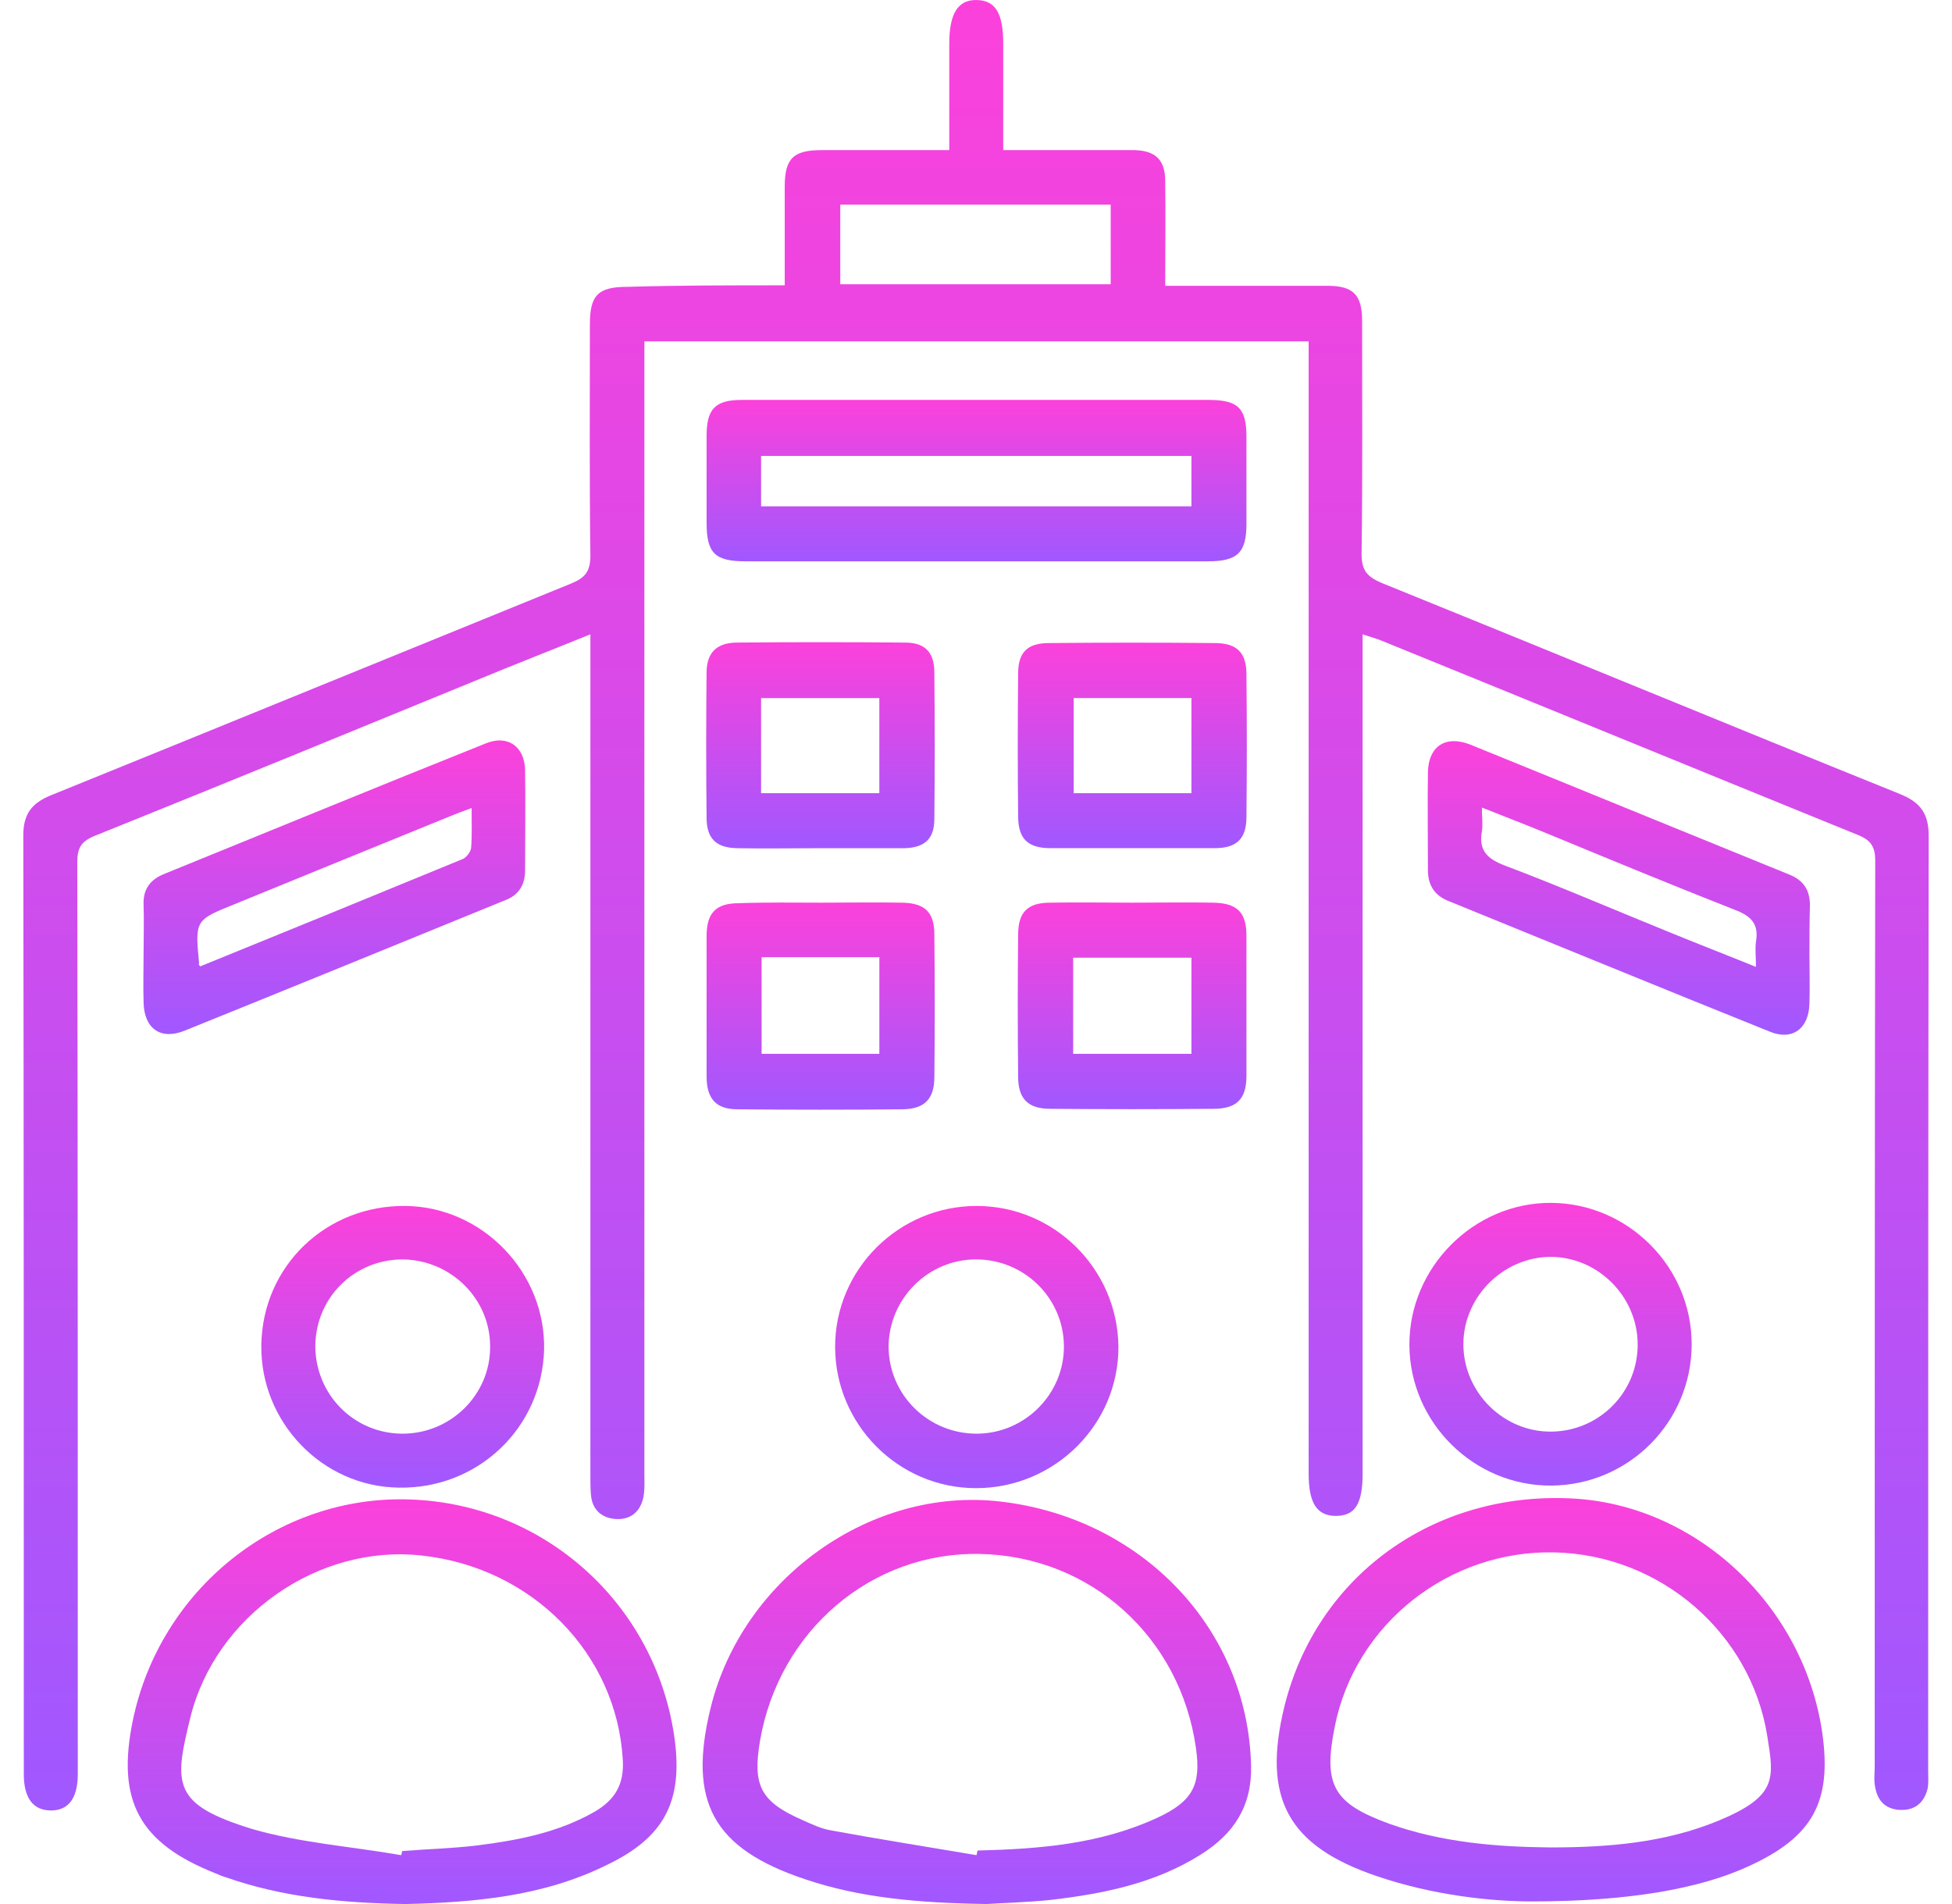 <svg width="82" height="80" viewBox="0 0 82 80" fill="none" xmlns="http://www.w3.org/2000/svg">
<path d="M32.965 11.988C32.965 10.519 32.965 9.18 32.965 7.841C32.965 6.653 33.332 6.307 34.52 6.307C36.27 6.307 38.019 6.307 39.877 6.307C39.877 4.774 39.877 3.305 39.877 1.836C39.877 0.562 40.244 -0.021 41.043 0.001C41.82 0.022 42.144 0.562 42.144 1.836C42.144 3.283 42.144 4.752 42.144 6.307C43.354 6.307 44.542 6.307 45.708 6.307C46.356 6.307 47.004 6.307 47.652 6.307C48.537 6.329 48.948 6.718 48.948 7.603C48.969 9.029 48.948 10.454 48.948 12.009C49.293 12.009 49.574 12.009 49.855 12.009C51.82 12.009 53.786 12.009 55.773 12.009C56.853 12.009 57.22 12.398 57.22 13.478C57.22 16.739 57.242 20 57.198 23.283C57.198 23.974 57.436 24.234 58.041 24.493C65.297 27.43 72.555 30.432 79.833 33.37C80.675 33.715 81.021 34.19 81.021 35.119C80.999 48.207 80.999 61.296 80.999 74.406C80.999 74.643 81.021 74.903 80.978 75.14C80.848 75.702 80.481 76.047 79.898 76.047C79.272 76.047 78.883 75.723 78.775 75.097C78.71 74.816 78.753 74.514 78.753 74.212C78.753 61.533 78.753 48.834 78.775 36.156C78.775 35.594 78.602 35.313 78.084 35.097C71.388 32.376 64.714 29.633 58.019 26.912C57.803 26.825 57.565 26.761 57.241 26.653C57.241 27.041 57.241 27.365 57.241 27.668C57.241 39.093 57.241 50.497 57.241 61.922C57.241 63.197 56.917 63.693 56.118 63.693C55.319 63.693 54.974 63.153 54.974 61.922C54.974 46.436 54.974 30.929 54.974 15.443C54.974 15.098 54.974 14.752 54.974 14.342C45.665 14.342 36.421 14.342 27.069 14.342C27.069 14.687 27.069 15.033 27.069 15.378C27.069 30.907 27.069 46.415 27.069 61.944C27.069 62.268 27.091 62.592 27.026 62.916C26.896 63.52 26.486 63.866 25.86 63.823C25.255 63.78 24.866 63.413 24.823 62.786C24.801 62.527 24.801 62.246 24.801 61.987C24.801 50.562 24.801 39.158 24.801 27.733C24.801 27.409 24.801 27.106 24.801 26.653C23.527 27.171 22.361 27.625 21.194 28.1C15.449 30.454 9.726 32.808 3.981 35.119C3.397 35.357 3.246 35.637 3.246 36.242C3.268 48.855 3.268 61.447 3.268 74.06C3.268 74.212 3.268 74.384 3.268 74.535C3.268 75.551 2.879 76.069 2.145 76.069C1.389 76.069 1 75.551 1 74.535C1 61.382 1 48.251 0.979 35.097C0.979 34.19 1.346 33.737 2.145 33.413C9.445 30.454 16.724 27.473 24.002 24.514C24.585 24.277 24.801 23.996 24.801 23.348C24.758 20.108 24.78 16.869 24.78 13.629C24.78 12.398 25.125 12.052 26.356 12.052C28.538 11.988 30.697 11.988 32.965 11.988ZM35.298 8.597C35.298 9.741 35.298 10.821 35.298 11.944C39.121 11.944 42.879 11.944 46.658 11.944C46.658 10.8 46.658 9.72 46.658 8.597C42.857 8.597 39.099 8.597 35.298 8.597Z" fill="url(#paint0_linear_32_4532)"/>
<path d="M64.347 79.891C62.619 79.891 60.2 79.632 57.846 78.832C54.088 77.558 53.008 75.55 53.959 71.684C55.319 66.219 60.2 62.677 66.01 62.958C71.259 63.217 75.773 67.45 76.55 72.807C76.96 75.701 76.161 77.169 73.483 78.401C71.388 79.373 68.365 79.891 64.347 79.891ZM65.125 77.623C67.544 77.623 69.941 77.429 72.187 76.5C74.693 75.463 74.52 74.707 74.239 72.936C73.548 68.617 69.768 65.334 65.319 65.226C60.87 65.118 56.939 68.228 56.075 72.526C55.578 74.988 55.989 75.766 58.365 76.629C60.546 77.407 62.835 77.601 65.125 77.623Z" fill="url(#paint1_linear_32_4532)"/>
<path d="M41.453 79.999C38.559 79.956 36.14 79.74 33.829 78.962C29.942 77.666 28.883 75.701 29.855 71.748C31.194 66.306 36.594 62.461 42.015 63.088C47.998 63.779 52.425 68.466 52.555 74.189C52.598 75.895 51.821 77.061 50.438 77.925C48.516 79.135 46.356 79.567 44.153 79.826C43.117 79.934 42.058 79.956 41.453 79.999ZM41.022 77.947C41.043 77.882 41.043 77.817 41.065 77.753C43.635 77.688 46.183 77.493 48.581 76.392C50.093 75.701 50.46 75.01 50.244 73.476C49.596 68.79 45.816 65.377 41.151 65.291C36.615 65.204 32.728 68.509 31.929 73.131C31.605 75.031 31.95 75.701 33.721 76.478C34.11 76.651 34.52 76.846 34.931 76.91C36.94 77.278 38.97 77.602 41.022 77.947Z" fill="url(#paint2_linear_32_4532)"/>
<path d="M17.026 80C14.37 79.957 11.886 79.719 9.488 78.877C9.337 78.834 9.186 78.769 9.035 78.704C5.838 77.43 4.888 75.659 5.579 72.289C6.724 66.76 11.67 62.808 17.221 63.002C22.922 63.197 27.587 67.451 28.343 73.088C28.689 75.702 27.89 77.214 25.492 78.358C22.793 79.698 19.855 79.935 17.026 80ZM16.853 77.948C16.875 77.883 16.875 77.84 16.896 77.775C17.955 77.689 18.991 77.667 20.05 77.538C21.756 77.322 23.462 76.998 24.996 76.112C25.838 75.615 26.227 74.968 26.162 73.931C25.903 69.482 22.361 65.853 17.696 65.356C13.376 64.881 9.056 67.883 7.998 72.16C7.307 74.968 7.221 75.81 10.59 76.847C12.598 77.43 14.758 77.581 16.853 77.948Z" fill="url(#paint3_linear_32_4532)"/>
<path d="M41.043 16.803C44.283 16.803 47.523 16.803 50.762 16.803C52.015 16.803 52.361 17.149 52.361 18.358C52.361 19.568 52.361 20.777 52.361 22.008C52.361 23.218 51.993 23.585 50.741 23.585C47.566 23.585 44.369 23.585 41.194 23.585C37.911 23.585 34.607 23.585 31.324 23.585C30.028 23.585 29.683 23.239 29.683 21.965C29.683 20.756 29.683 19.546 29.683 18.315C29.683 17.17 30.05 16.803 31.173 16.803C34.456 16.803 37.76 16.803 41.043 16.803ZM31.972 21.274C38.063 21.274 44.067 21.274 50.05 21.274C50.05 20.518 50.05 19.827 50.05 19.157C44.002 19.157 37.998 19.157 31.972 19.157C31.972 19.87 31.972 20.54 31.972 21.274Z" fill="url(#paint4_linear_32_4532)"/>
<path d="M76.011 40.129C76.011 40.799 76.032 41.49 76.011 42.16C75.989 43.218 75.298 43.736 74.348 43.347C69.834 41.533 65.32 39.676 60.806 37.84C60.244 37.602 59.985 37.17 59.985 36.566C59.985 35.184 59.964 33.823 59.985 32.441C60.007 31.361 60.719 30.885 61.735 31.274C66.205 33.088 70.676 34.924 75.147 36.739C75.752 36.976 76.032 37.386 76.032 38.034C76.011 38.725 76.011 39.417 76.011 40.129ZM62.253 33.931C62.253 34.341 62.296 34.644 62.253 34.924C62.102 35.745 62.491 36.091 63.225 36.371C65.514 37.235 67.76 38.207 70.05 39.136C71.259 39.633 72.49 40.108 73.765 40.626C73.765 40.194 73.722 39.87 73.765 39.568C73.894 38.834 73.57 38.488 72.879 38.229C70.244 37.192 67.631 36.112 65.017 35.032C64.132 34.665 63.225 34.319 62.253 33.931Z" fill="url(#paint5_linear_32_4532)"/>
<path d="M6.032 40.021C6.032 39.352 6.054 38.661 6.032 37.991C6.01 37.386 6.291 36.976 6.853 36.738C11.367 34.903 15.881 33.045 20.416 31.231C21.323 30.864 22.036 31.36 22.058 32.354C22.079 33.758 22.058 35.162 22.058 36.566C22.058 37.17 21.799 37.602 21.237 37.818C16.745 39.654 12.252 41.49 7.76 43.304C6.745 43.715 6.054 43.218 6.032 42.116C6.01 41.425 6.032 40.734 6.032 40.021ZM8.408 40.605C12.079 39.114 15.773 37.602 19.445 36.09C19.596 36.026 19.768 35.788 19.79 35.637C19.833 35.119 19.812 34.579 19.812 33.952C19.445 34.082 19.164 34.19 18.904 34.298C15.881 35.529 12.857 36.76 9.855 37.991C8.192 38.661 8.192 38.661 8.365 40.496C8.321 40.496 8.343 40.518 8.408 40.605Z" fill="url(#paint6_linear_32_4532)"/>
<path d="M10.978 56.523C11.021 53.197 13.699 50.627 17.047 50.67C20.287 50.713 22.922 53.477 22.857 56.696C22.771 60 20.071 62.57 16.745 62.505C13.527 62.462 10.935 59.741 10.978 56.523ZM16.874 60.238C18.926 60.259 20.611 58.596 20.589 56.566C20.589 54.557 18.926 52.938 16.918 52.916C14.887 52.916 13.268 54.514 13.246 56.544C13.246 58.575 14.844 60.216 16.874 60.238Z" fill="url(#paint7_linear_32_4532)"/>
<path d="M41.022 50.67C44.283 50.67 46.939 53.305 46.983 56.566C47.004 59.849 44.304 62.527 41 62.527C37.739 62.527 35.082 59.849 35.082 56.587C35.082 53.326 37.76 50.67 41.022 50.67ZM41.065 60.238C43.073 60.216 44.715 58.553 44.693 56.544C44.672 54.536 43.03 52.916 41 52.916C38.991 52.916 37.35 54.557 37.328 56.566C37.328 58.618 39.013 60.259 41.065 60.238Z" fill="url(#paint8_linear_32_4532)"/>
<path d="M71.064 56.48C71.064 59.741 68.429 62.398 65.167 62.419C61.928 62.441 59.228 59.784 59.206 56.523C59.185 53.262 61.906 50.519 65.167 50.54C68.385 50.562 71.064 53.219 71.064 56.48ZM68.796 56.458C68.774 54.45 67.111 52.808 65.124 52.808C63.137 52.83 61.474 54.493 61.474 56.48C61.474 58.51 63.18 60.195 65.21 60.151C67.219 60.108 68.817 58.467 68.796 56.458Z" fill="url(#paint9_linear_32_4532)"/>
<path d="M34.521 37.927C35.644 37.927 36.788 37.906 37.911 37.927C38.862 37.949 39.251 38.337 39.251 39.266C39.272 41.253 39.272 43.262 39.251 45.249C39.251 46.178 38.84 46.588 37.933 46.609C35.622 46.631 33.289 46.631 30.979 46.609C30.071 46.609 29.683 46.156 29.683 45.227C29.683 43.262 29.683 41.296 29.683 39.331C29.683 38.359 30.071 37.949 31.043 37.949C32.21 37.906 33.376 37.927 34.521 37.927ZM31.994 44.277C33.678 44.277 35.32 44.277 36.94 44.277C36.94 42.895 36.94 41.556 36.94 40.217C35.255 40.217 33.657 40.217 31.994 40.217C31.994 41.577 31.994 42.895 31.994 44.277Z" fill="url(#paint10_linear_32_4532)"/>
<path d="M47.587 37.927C48.711 37.927 49.855 37.906 50.978 37.927C51.972 37.949 52.361 38.337 52.361 39.309C52.361 41.275 52.361 43.24 52.361 45.206C52.361 46.178 51.95 46.588 50.978 46.588C48.689 46.609 46.4 46.609 44.11 46.588C43.181 46.588 42.771 46.156 42.771 45.249C42.749 43.262 42.749 41.253 42.771 39.266C42.771 38.337 43.16 37.927 44.11 37.927C45.276 37.906 46.421 37.927 47.587 37.927ZM45.082 44.277C46.788 44.277 48.43 44.277 50.05 44.277C50.05 42.895 50.05 41.599 50.05 40.238C48.387 40.238 46.745 40.238 45.082 40.238C45.082 41.599 45.082 42.916 45.082 44.277Z" fill="url(#paint11_linear_32_4532)"/>
<path d="M34.434 35.638C33.267 35.638 32.123 35.66 30.956 35.638C30.071 35.617 29.682 35.228 29.682 34.342C29.661 32.312 29.661 30.304 29.682 28.273C29.682 27.431 30.093 27.021 30.913 26.999C33.289 26.977 35.665 26.977 38.019 26.999C38.861 26.999 39.25 27.41 39.25 28.252C39.272 30.304 39.272 32.355 39.25 34.407C39.25 35.25 38.84 35.617 37.998 35.638C36.81 35.638 35.622 35.638 34.434 35.638ZM31.972 33.327C33.678 33.327 35.298 33.327 36.939 33.327C36.939 31.967 36.939 30.628 36.939 29.332C35.255 29.332 33.613 29.332 31.972 29.332C31.972 30.671 31.972 31.945 31.972 33.327Z" fill="url(#paint12_linear_32_4532)"/>
<path d="M47.544 35.637C46.378 35.637 45.233 35.637 44.067 35.637C43.181 35.615 42.793 35.248 42.771 34.362C42.749 32.332 42.749 30.324 42.771 28.293C42.771 27.408 43.16 27.019 44.067 27.019C46.378 26.997 48.711 26.997 51.022 27.019C51.95 27.019 52.361 27.408 52.361 28.337C52.382 30.324 52.382 32.332 52.361 34.319C52.361 35.248 51.95 35.637 51.022 35.637C49.855 35.637 48.711 35.637 47.544 35.637ZM50.05 33.326C50.05 31.965 50.05 30.626 50.05 29.33C48.365 29.33 46.745 29.33 45.104 29.33C45.104 30.691 45.104 31.987 45.104 33.326C46.767 33.326 48.387 33.326 50.05 33.326Z" fill="url(#paint13_linear_32_4532)"/>
<defs>
<linearGradient id="paint0_linear_32_4532" x1="41" y1="0" x2="41" y2="76.069" gradientUnits="userSpaceOnUse">
<stop stop-color="#FC41DB"/>
<stop offset="1" stop-color="#A058FF"/>
</linearGradient>
<linearGradient id="paint1_linear_32_4532" x1="65.142" y1="62.942" x2="65.142" y2="79.891" gradientUnits="userSpaceOnUse">
<stop stop-color="#FC41DB"/>
<stop offset="1" stop-color="#A058FF"/>
</linearGradient>
<linearGradient id="paint2_linear_32_4532" x1="41.037" y1="63.021" x2="41.037" y2="79.999" gradientUnits="userSpaceOnUse">
<stop stop-color="#FC41DB"/>
<stop offset="1" stop-color="#A058FF"/>
</linearGradient>
<linearGradient id="paint3_linear_32_4532" x1="16.893" y1="62.995" x2="16.893" y2="80" gradientUnits="userSpaceOnUse">
<stop stop-color="#FC41DB"/>
<stop offset="1" stop-color="#A058FF"/>
</linearGradient>
<linearGradient id="paint4_linear_32_4532" x1="41.022" y1="16.803" x2="41.022" y2="23.585" gradientUnits="userSpaceOnUse">
<stop stop-color="#FC41DB"/>
<stop offset="1" stop-color="#A058FF"/>
</linearGradient>
<linearGradient id="paint5_linear_32_4532" x1="68.004" y1="31.14" x2="68.004" y2="43.476" gradientUnits="userSpaceOnUse">
<stop stop-color="#FC41DB"/>
<stop offset="1" stop-color="#A058FF"/>
</linearGradient>
<linearGradient id="paint6_linear_32_4532" x1="14.045" y1="31.11" x2="14.045" y2="43.447" gradientUnits="userSpaceOnUse">
<stop stop-color="#FC41DB"/>
<stop offset="1" stop-color="#A058FF"/>
</linearGradient>
<linearGradient id="paint7_linear_32_4532" x1="16.918" y1="50.669" x2="16.918" y2="62.507" gradientUnits="userSpaceOnUse">
<stop stop-color="#FC41DB"/>
<stop offset="1" stop-color="#A058FF"/>
</linearGradient>
<linearGradient id="paint8_linear_32_4532" x1="41.032" y1="50.67" x2="41.032" y2="62.527" gradientUnits="userSpaceOnUse">
<stop stop-color="#FC41DB"/>
<stop offset="1" stop-color="#A058FF"/>
</linearGradient>
<linearGradient id="paint9_linear_32_4532" x1="65.135" y1="50.54" x2="65.135" y2="62.419" gradientUnits="userSpaceOnUse">
<stop stop-color="#FC41DB"/>
<stop offset="1" stop-color="#A058FF"/>
</linearGradient>
<linearGradient id="paint10_linear_32_4532" x1="34.475" y1="37.917" x2="34.475" y2="46.626" gradientUnits="userSpaceOnUse">
<stop stop-color="#FC41DB"/>
<stop offset="1" stop-color="#A058FF"/>
</linearGradient>
<linearGradient id="paint11_linear_32_4532" x1="47.558" y1="37.917" x2="47.558" y2="46.604" gradientUnits="userSpaceOnUse">
<stop stop-color="#FC41DB"/>
<stop offset="1" stop-color="#A058FF"/>
</linearGradient>
<linearGradient id="paint12_linear_32_4532" x1="34.466" y1="26.983" x2="34.466" y2="35.648" gradientUnits="userSpaceOnUse">
<stop stop-color="#FC41DB"/>
<stop offset="1" stop-color="#A058FF"/>
</linearGradient>
<linearGradient id="paint13_linear_32_4532" x1="47.566" y1="27.003" x2="47.566" y2="35.637" gradientUnits="userSpaceOnUse">
<stop stop-color="#FC41DB"/>
<stop offset="1" stop-color="#A058FF"/>
</linearGradient>
</defs>
</svg>

